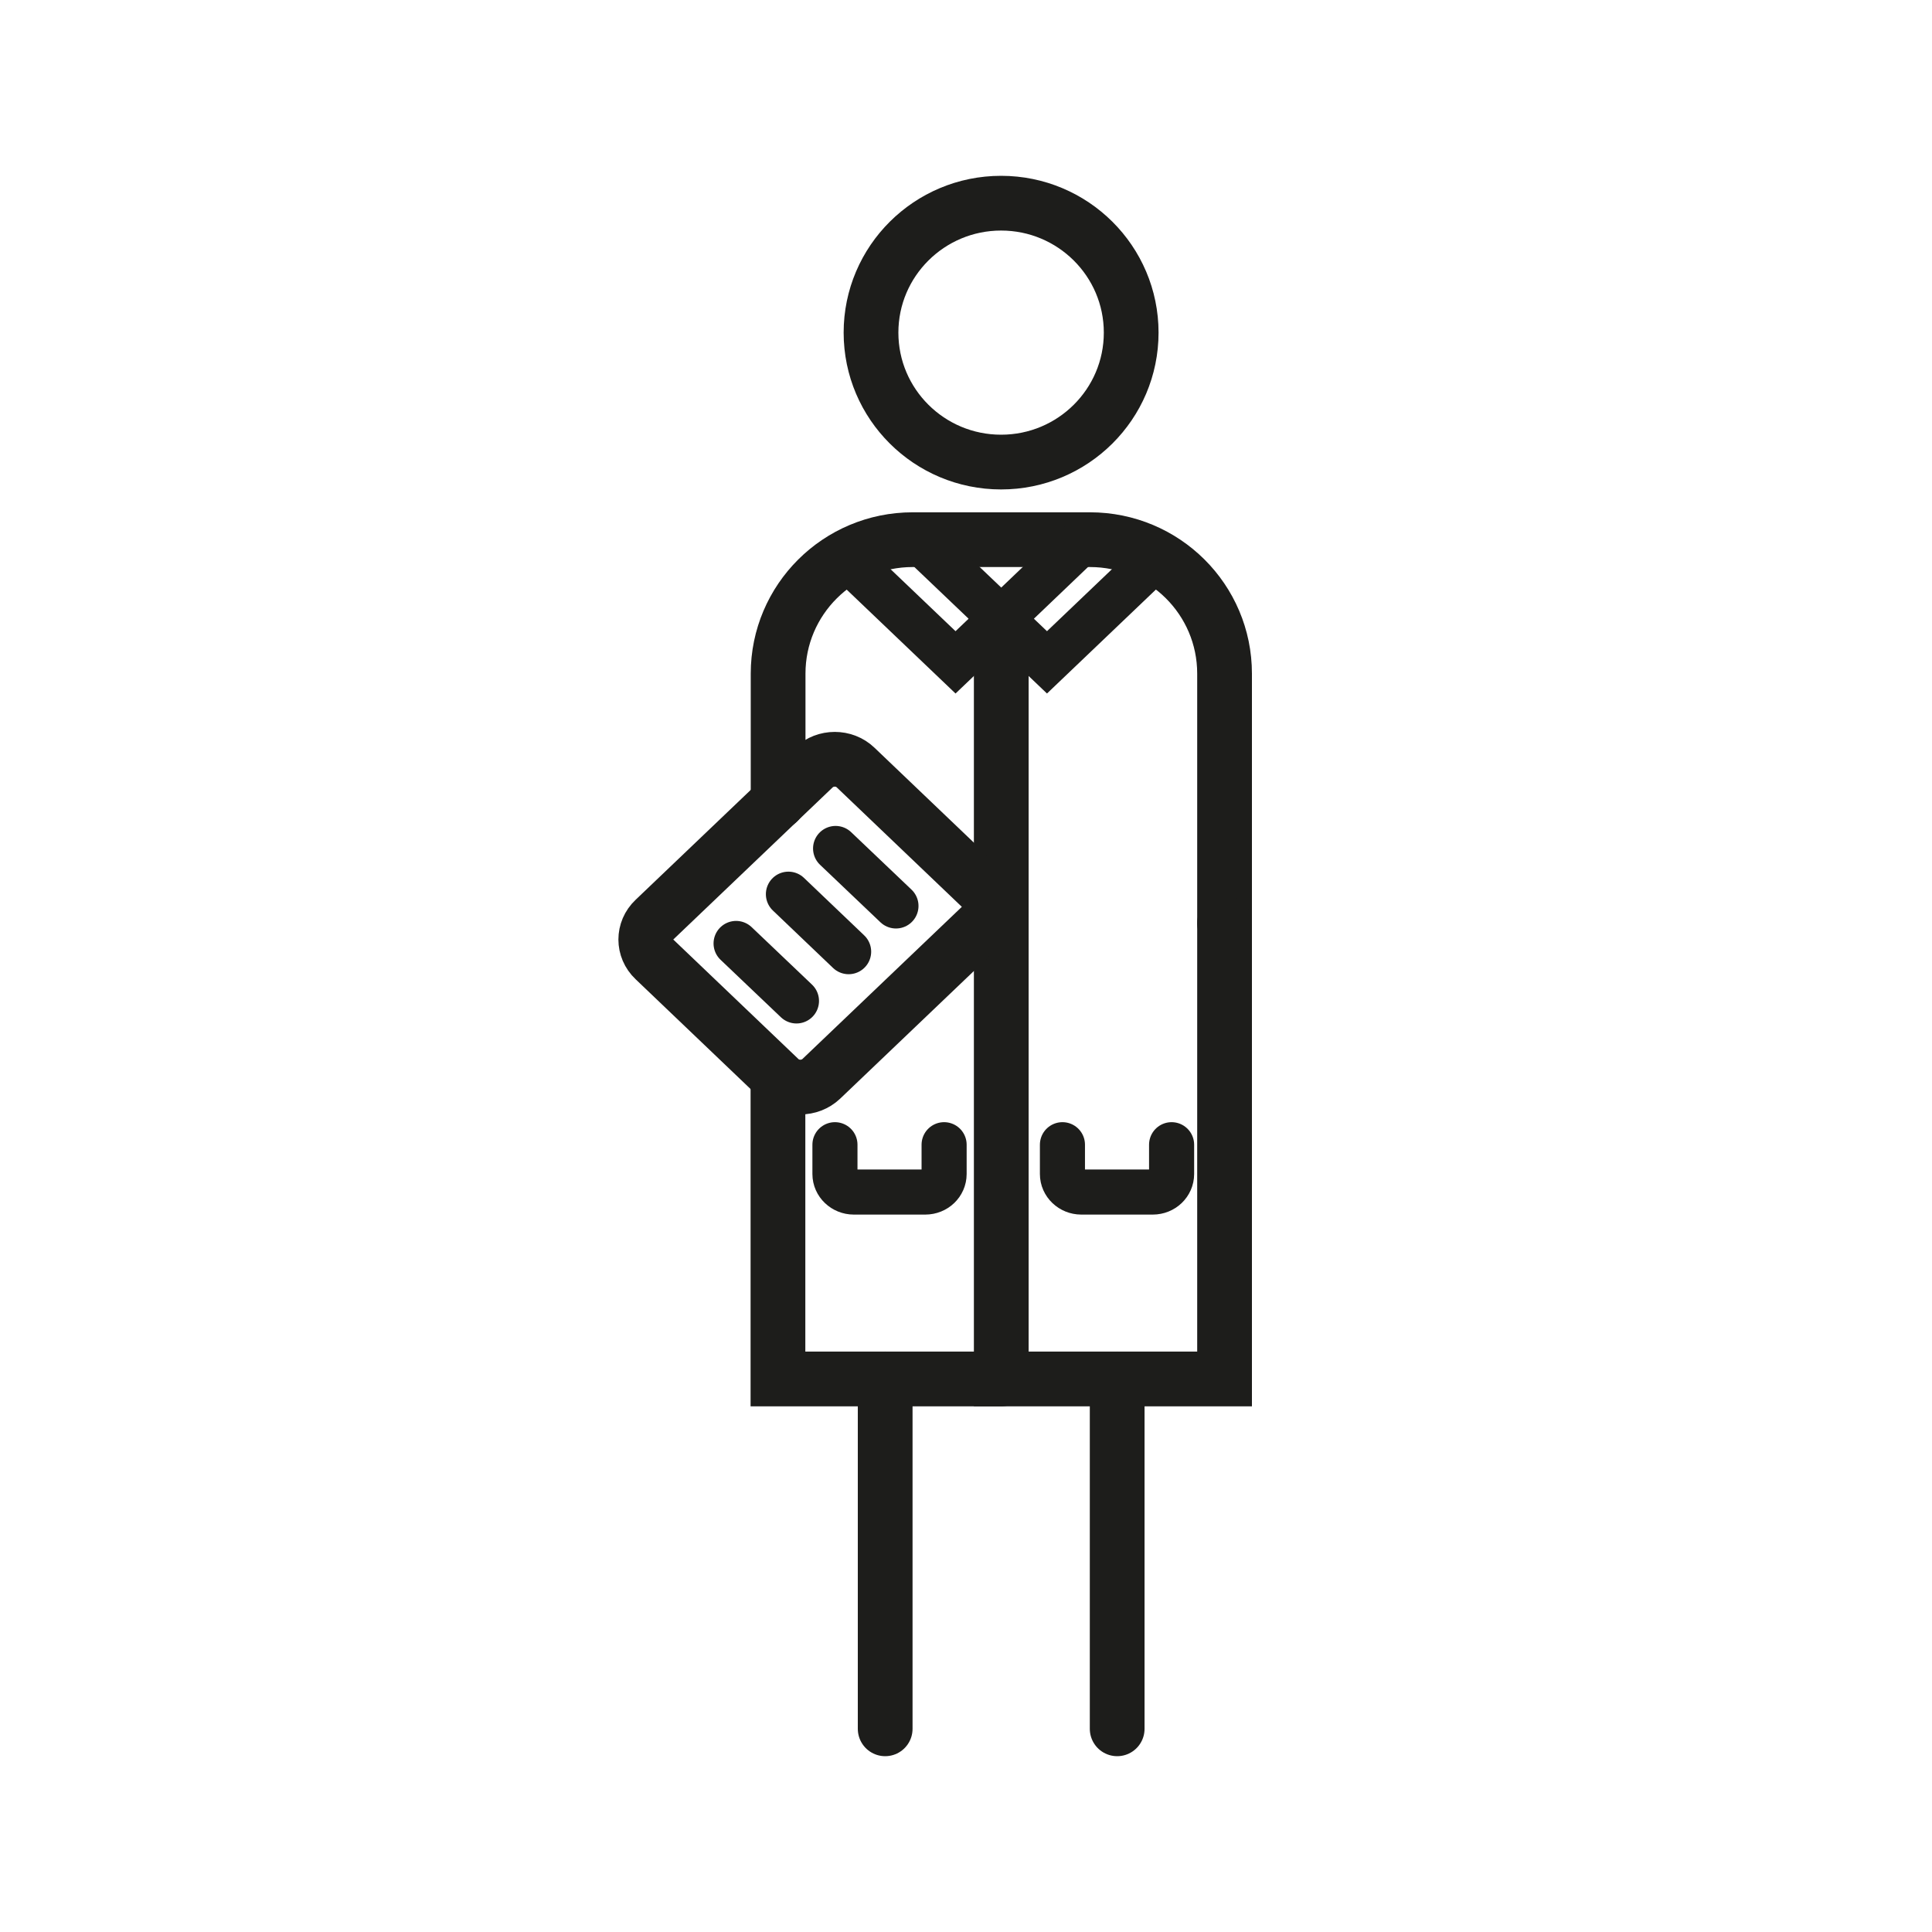<?xml version="1.0" encoding="UTF-8"?>
<svg id="Ikoner" xmlns="http://www.w3.org/2000/svg" viewBox="0 0 120 120">
  <defs>
    <style>
      .cls-1 {
        stroke-width: 2.8px;
      }

      .cls-1, .cls-2 {
        fill: none;
        stroke: #1d1d1b;
        stroke-linecap: round;
        stroke-miterlimit: 10;
      }

      .cls-2 {
        stroke-width: 3.4px;
      }
    </style>
  </defs>
  <line class="cls-2" x1="54.98" y1="85.65" x2="54.98" y2="107.38"/>
  <path class="cls-2" d="M76.06,57.34v-15.5c0-4.6-3.74-8.32-8.36-8.32h-11.01c-4.62,0-8.36,3.73-8.36,8.32v7.96"/>
  <line class="cls-2" x1="69.39" y1="107.38" x2="69.39" y2="85.65"/>
  <path class="cls-2" d="M70.26,20.66c0,4.44-3.62,8.04-8.08,8.04s-8.08-3.6-8.08-8.04,3.62-8.04,8.08-8.04,8.08,3.6,8.08,8.04Z"/>
  <polyline class="cls-2" points="62.19 38.43 62.19 85.65 76.06 85.65 76.06 57.34"/>
  <polyline class="cls-2" points="62.19 85.65 48.32 85.65 48.32 67.11"/>
  <polyline class="cls-1" points="52.55 34.65 59.35 41.14 62.19 38.43 57.04 33.52"/>
  <polyline class="cls-1" points="67.33 33.52 62.19 38.43 65.03 41.14 71.83 34.65"/>
  <g>
    <path class="cls-2" d="M48.42,67.01l-7.77-7.42c-.72-.68-.72-1.79,0-2.47l9.9-9.45c.72-.68,1.88-.68,2.59,0l7.77,7.42c.72.68.72,1.79,0,2.47l-9.9,9.45c-.72.68-1.88.68-2.59,0Z"/>
    <line class="cls-1" x1="51.9" y1="52.7" x2="55.65" y2="56.27"/>
    <line class="cls-1" x1="48.97" y1="55.54" x2="52.71" y2="59.11"/>
    <line class="cls-1" x1="45.72" y1="58.6" x2="49.47" y2="62.17"/>
  </g>
  <path class="cls-1" d="M51.86,71.1v1.82c0,.62.53,1.12,1.17,1.12h4.44c.65,0,1.17-.5,1.17-1.12v-1.82"/>
  <path class="cls-1" d="M65.99,71.1v1.82c0,.62.53,1.12,1.17,1.12h4.44c.65,0,1.17-.5,1.17-1.12v-1.82"/>
</svg>